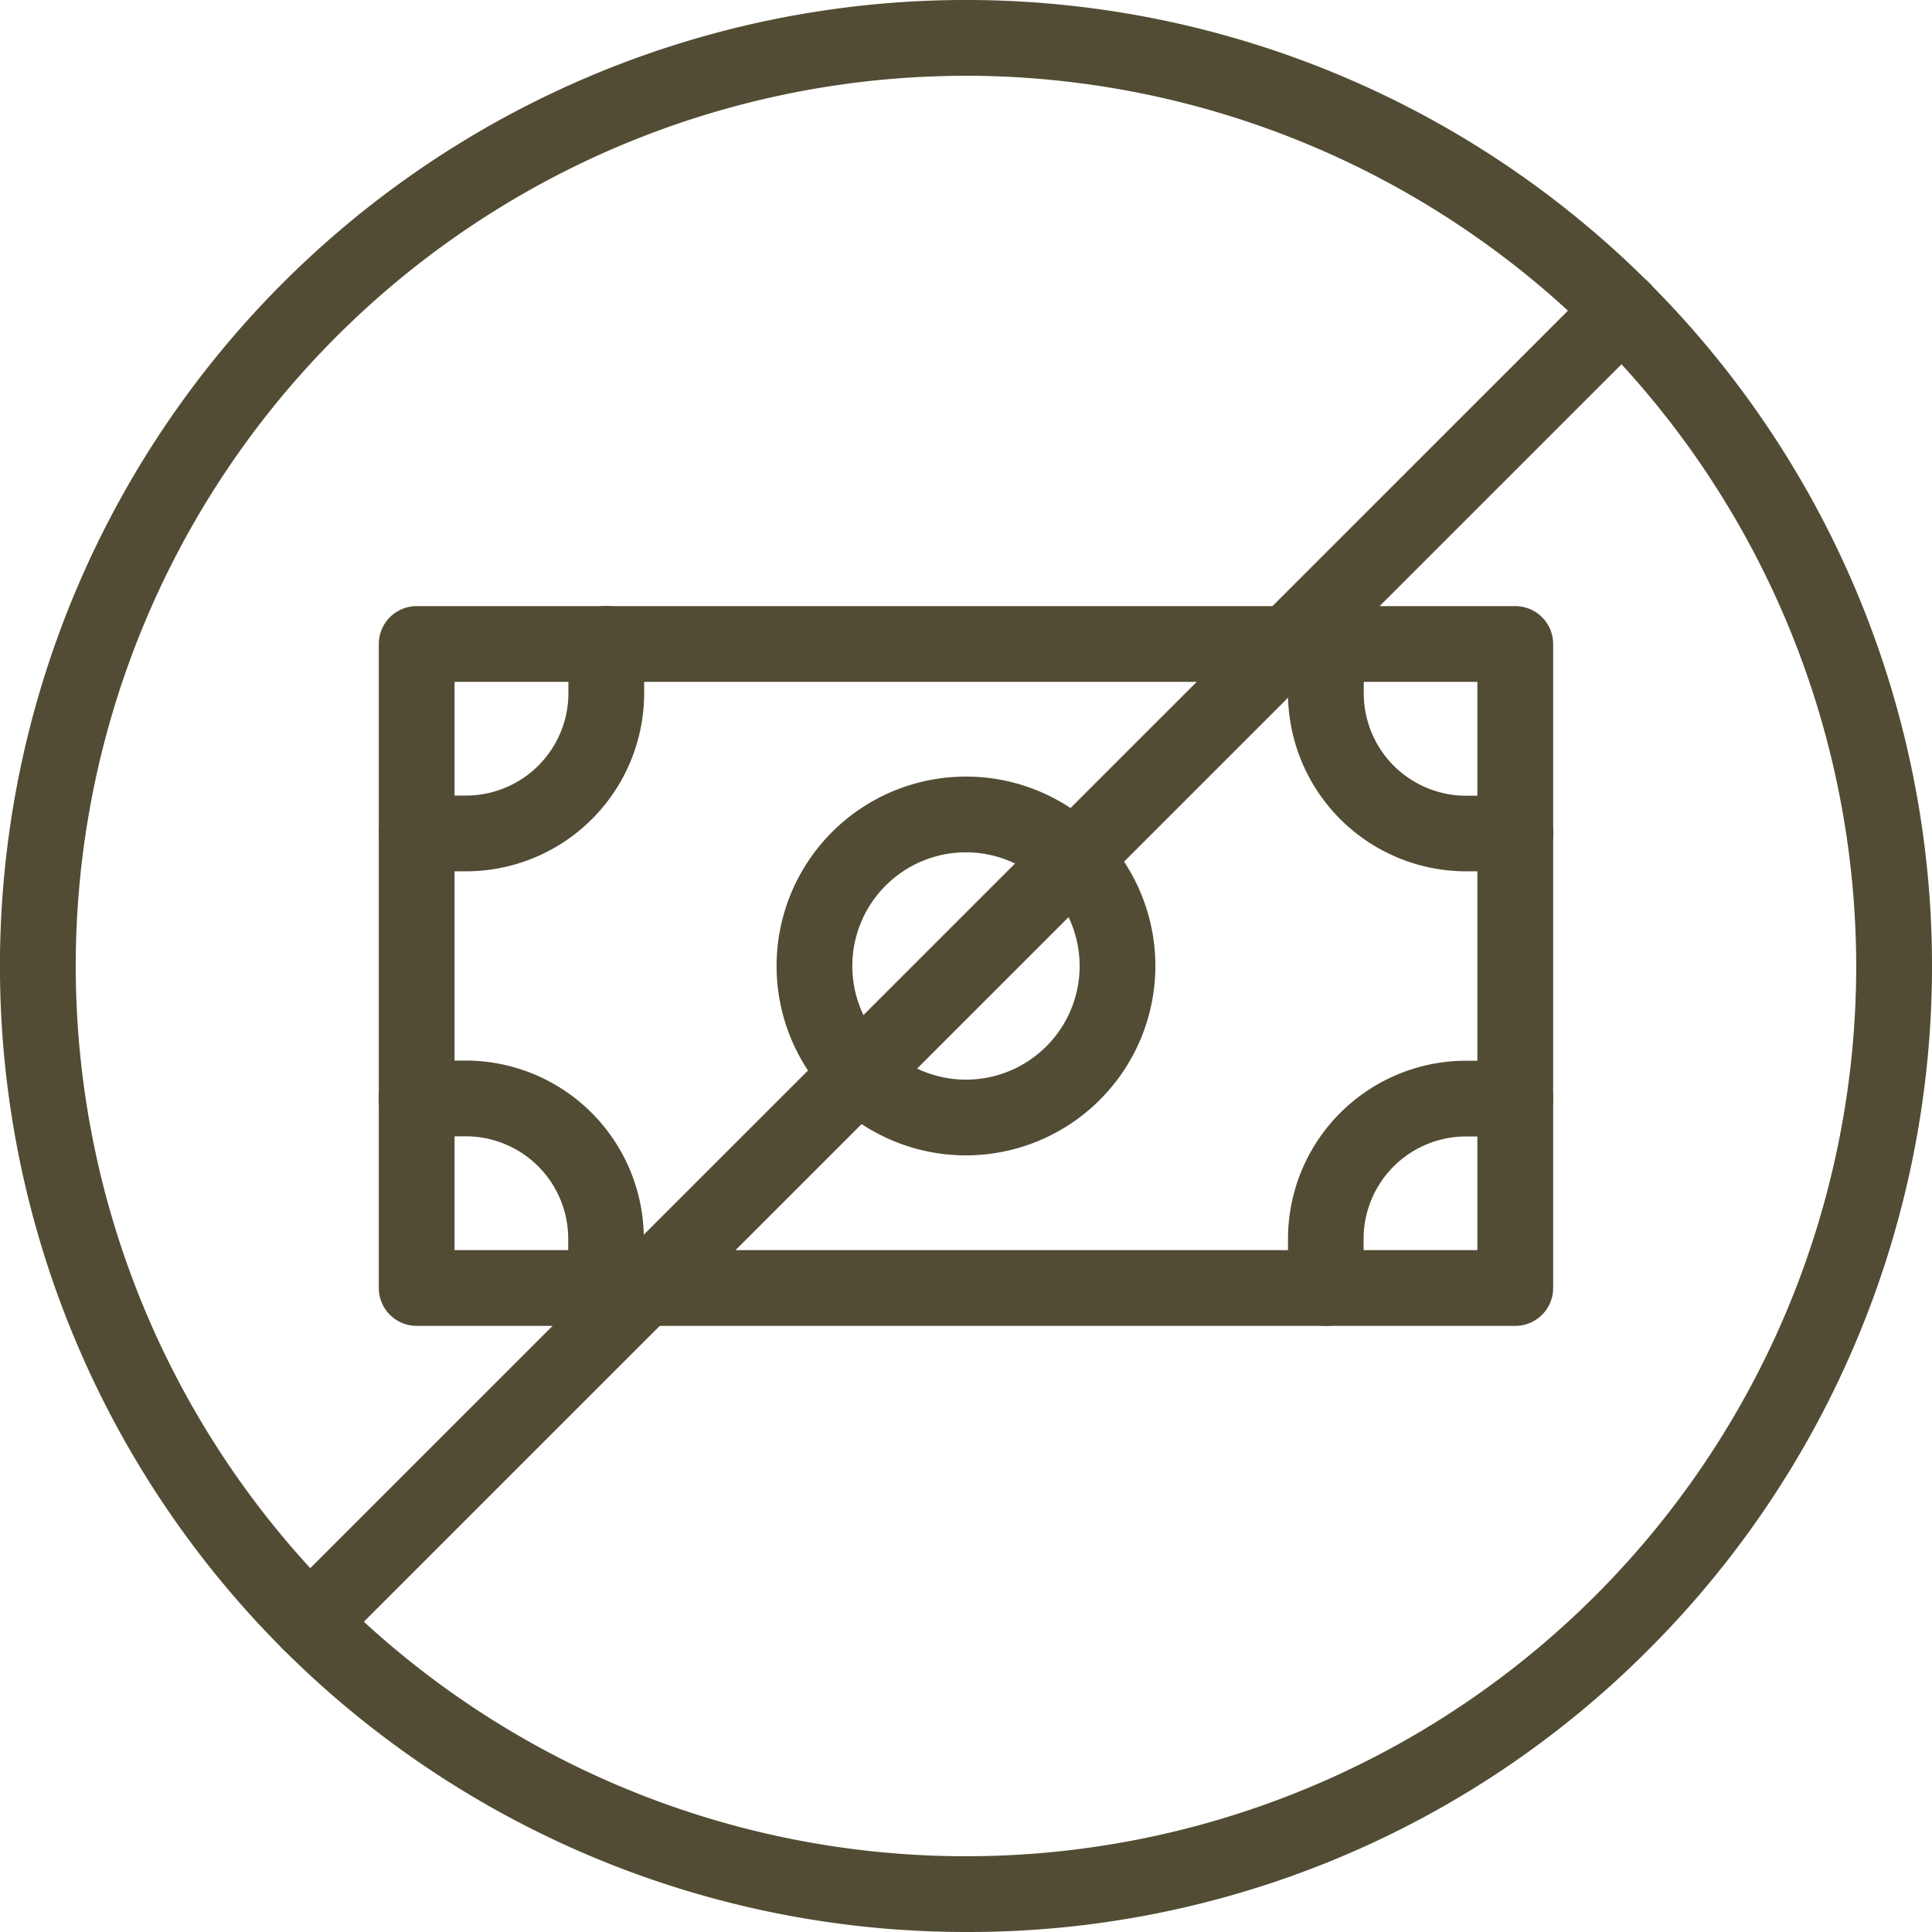 <svg xmlns="http://www.w3.org/2000/svg" width="49.023" height="49.023" viewBox="0 0 49.023 49.023">
  <g id="_x33__x5F_No_money" transform="translate(-1 -1)">
    <g id="XMLID_1103_" transform="translate(1 1)">
      <g id="XMLID_1110_" transform="translate(0 0)">
        <path id="XMLID_46_" d="M25.511,50.023A24.511,24.511,0,0,1,8.179,8.179,24.511,24.511,0,0,1,42.844,42.844,24.351,24.351,0,0,1,25.511,50.023Zm0-47.1A22.589,22.589,0,1,0,48.1,25.511,22.615,22.615,0,0,0,25.511,2.922Z" transform="translate(-1 -1)" fill="#514c33"/>
      </g>
      <g id="XMLID_1111_" transform="translate(9.612 15.38)">
        <path id="XMLID_43_" d="M129.837,179.263H101.961A.961.961,0,0,1,101,178.3V161.961a.961.961,0,0,1,.961-.961h27.876a.961.961,0,0,1,.961.961V178.3A.961.961,0,0,1,129.837,179.263Zm-26.915-1.922h25.953V162.922H102.922Z" transform="translate(-101 -161)" fill="#514c33"/>
      </g>
      <g id="XMLID_1112_" transform="translate(6.898 6.898)">
        <path id="XMLID_42_" d="M73.72,107.987a.961.961,0,0,1-.68-1.641l33.305-33.3a.961.961,0,1,1,1.359,1.359L74.4,107.705a.958.958,0,0,1-.68.281Z" transform="translate(-72.759 -72.759)" fill="#514c33"/>
      </g>
      <g id="XMLID_1113_" transform="translate(19.705 19.705)">
        <path id="XMLID_39_" d="M210.806,215.612a4.806,4.806,0,1,1,4.806-4.806A4.812,4.812,0,0,1,210.806,215.612Zm0-7.69a2.884,2.884,0,1,0,2.884,2.884A2.887,2.887,0,0,0,210.806,207.922Z" transform="translate(-206 -206)" fill="#514c33"/>
      </g>
      <g id="XMLID_1114_" transform="translate(9.612 15.38)">
        <path id="XMLID_38_" d="M103.211,167.729h-1.25a.961.961,0,1,1,0-1.922h1.25a2.6,2.6,0,0,0,2.6-2.6v-1.25a.961.961,0,1,1,1.922,0v1.25A4.523,4.523,0,0,1,103.211,167.729Z" transform="translate(-101 -161)" fill="#514c33"/>
      </g>
      <g id="XMLID_1115_" transform="translate(32.682 15.38)">
        <path id="XMLID_37_" d="M346.767,167.729h-1.25A4.523,4.523,0,0,1,341,163.211v-1.25a.961.961,0,1,1,1.922,0v1.25a2.6,2.6,0,0,0,2.6,2.6h1.25a.961.961,0,1,1,0,1.922Z" transform="translate(-341 -161)" fill="#514c33"/>
      </g>
      <g id="XMLID_1116_" transform="translate(9.612 26.915)">
        <path id="XMLID_36_" d="M106.767,287.729a.961.961,0,0,1-.961-.961v-1.25a2.6,2.6,0,0,0-2.6-2.6h-1.25a.961.961,0,1,1,0-1.922h1.25a4.523,4.523,0,0,1,4.518,4.518v1.25A.961.961,0,0,1,106.767,287.729Z" transform="translate(-101 -281)" fill="#514c33"/>
      </g>
      <g id="XMLID_1120_" transform="translate(32.682 26.915)">
        <path id="XMLID_35_" d="M341.961,287.729a.961.961,0,0,1-.961-.961v-1.25A4.523,4.523,0,0,1,345.518,281h1.25a.961.961,0,1,1,0,1.922h-1.25a2.6,2.6,0,0,0-2.6,2.6v1.25A.961.961,0,0,1,341.961,287.729Z" transform="translate(-341 -281)" fill="#514c33"/>
      </g>
    </g>
  </g>
</svg>
